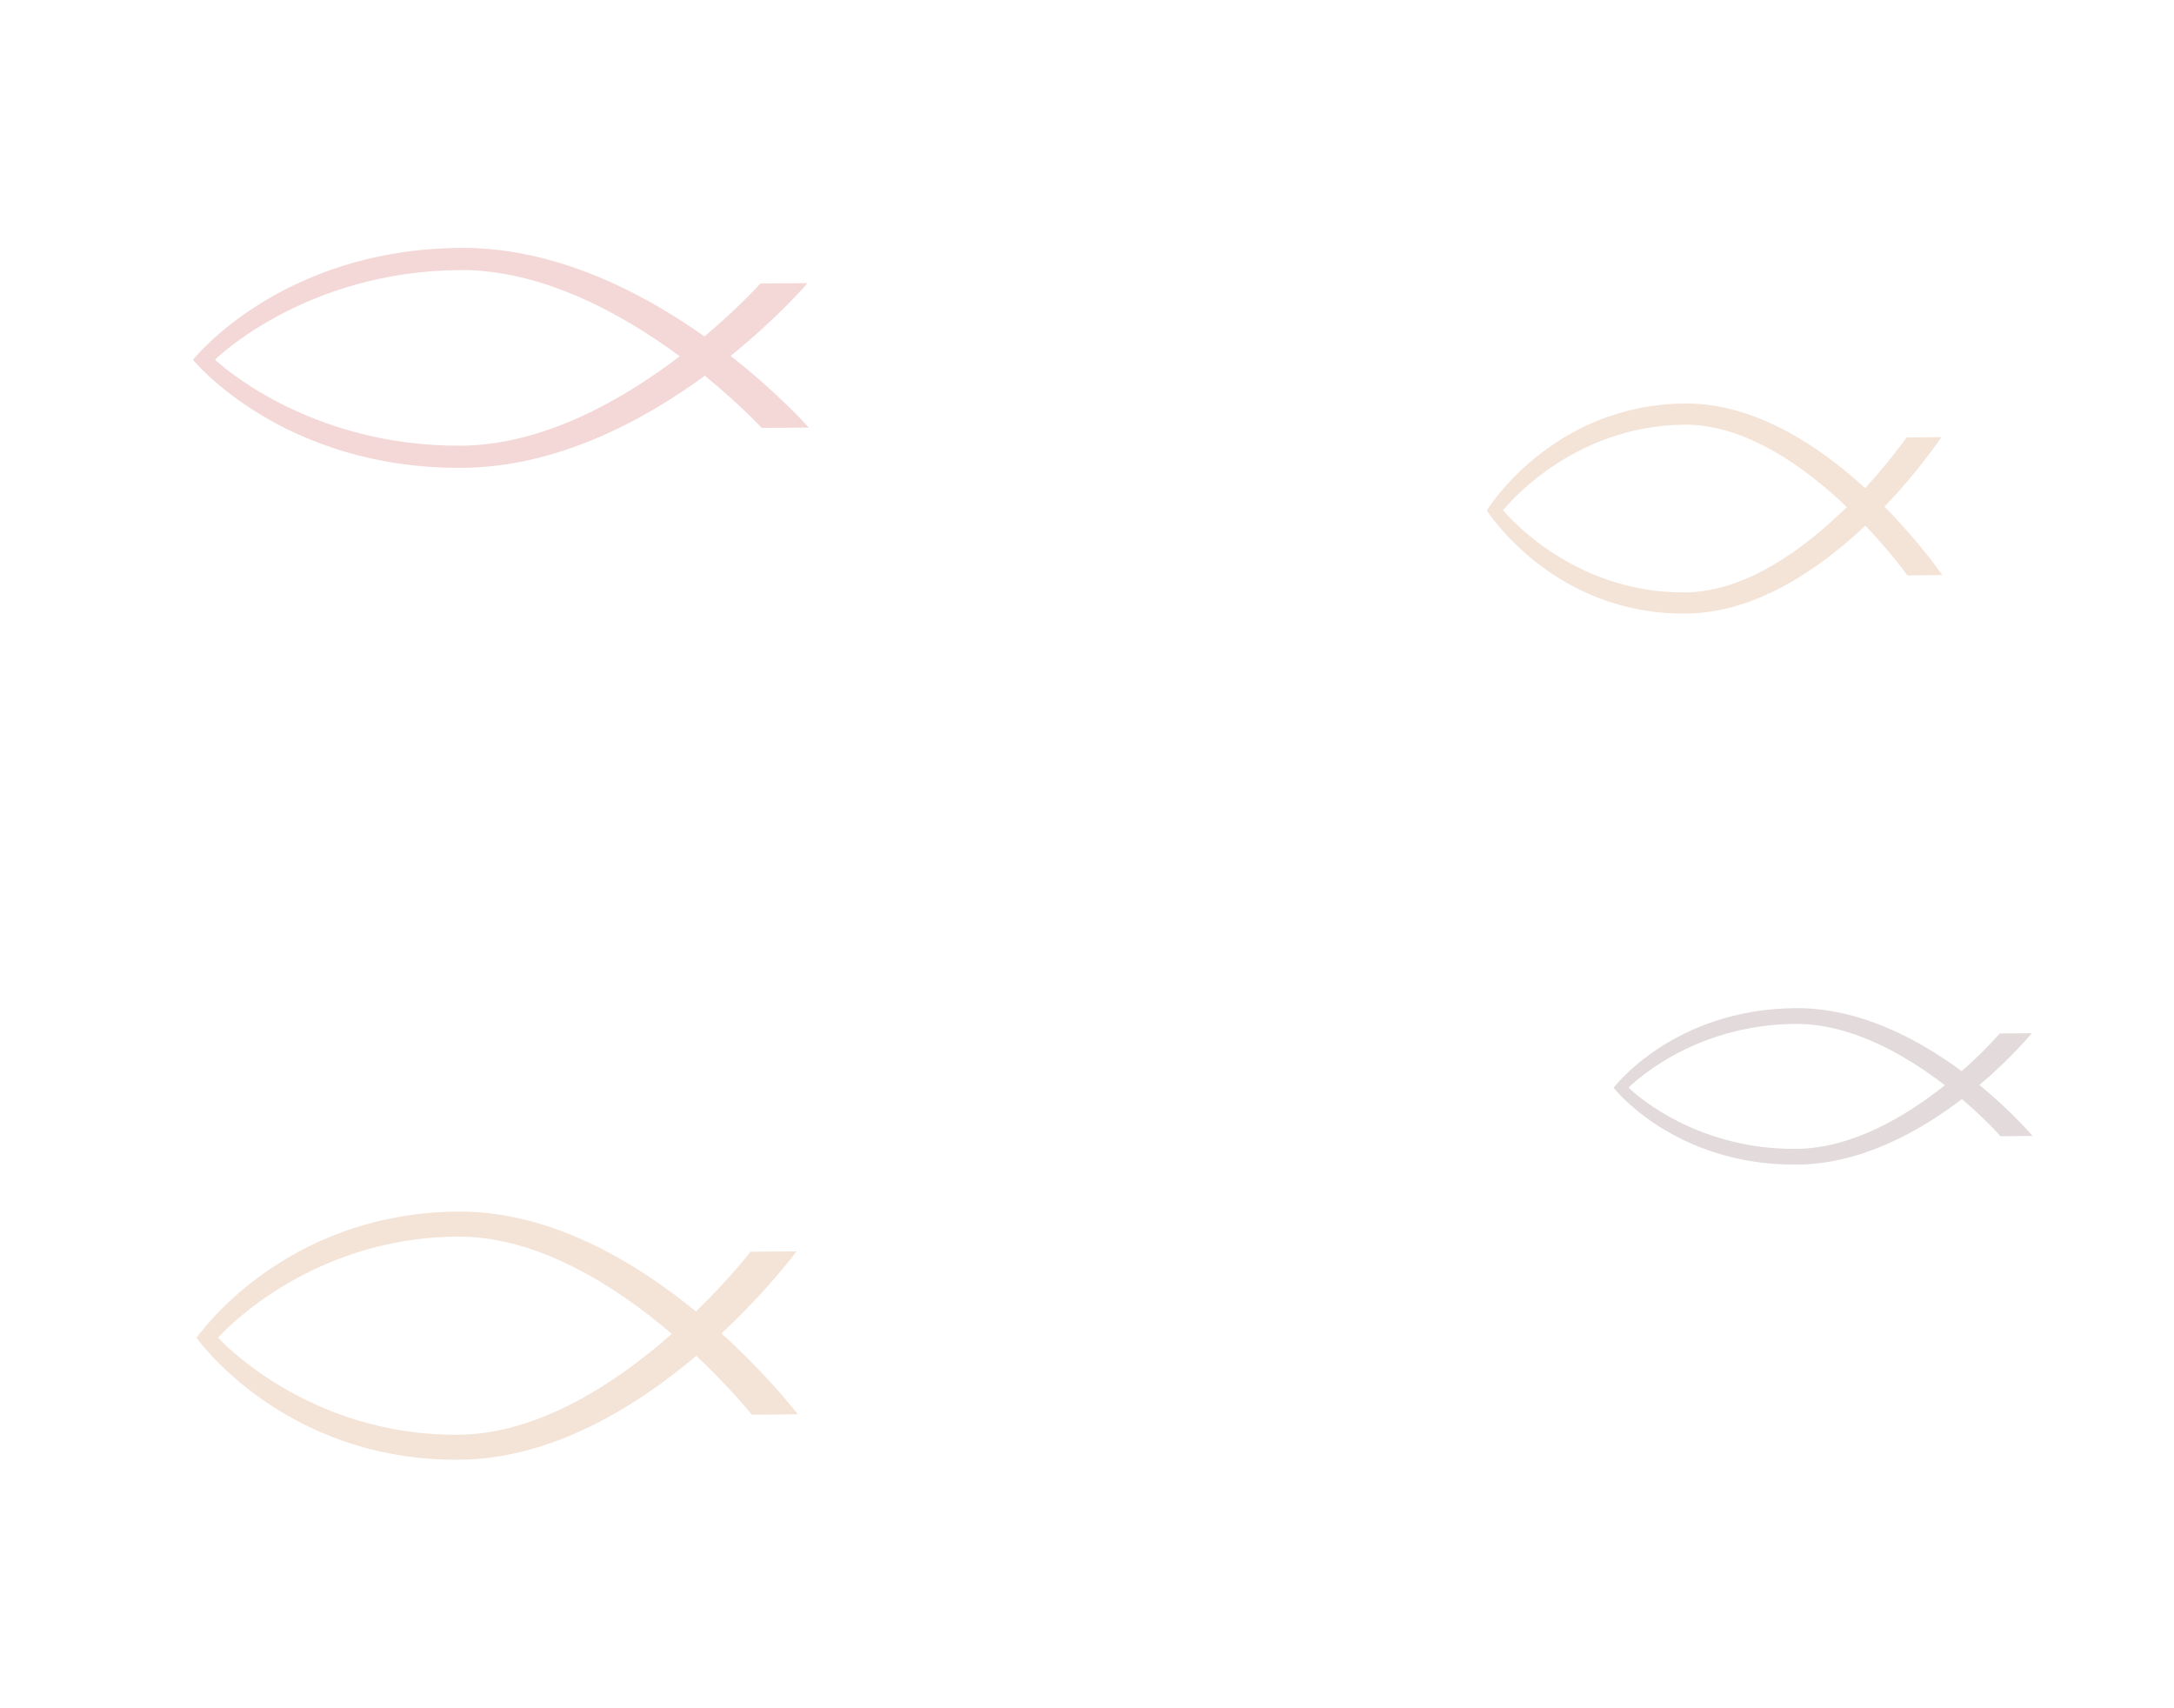<?xml version="1.0" encoding="UTF-8" standalone="no"?>
<svg
   xmlns:dc="http://purl.org/dc/elements/1.1/"
   xmlns:cc="http://creativecommons.org/ns#"
   xmlns:rdf="http://www.w3.org/1999/02/22-rdf-syntax-ns#"
   xmlns:svg="http://www.w3.org/2000/svg"
   xmlns="http://www.w3.org/2000/svg"
   xmlns:sodipodi="http://sodipodi.sourceforge.net/DTD/sodipodi-0.dtd"
   xmlns:inkscape="http://www.inkscape.org/namespaces/inkscape"
   width="140mm"
   height="110mm"
   viewBox="0 0 140 110"
   version="1.1"
   id="svg2638"
   inkscape:version="1.0.1 (c497b03c, 2020-09-10)"
   sodipodi:docname="ctrhero2.svg">
  <defs
     id="defs2632" />
  <sodipodi:namedview
     id="base"
     pagecolor="#ffffff"
     bordercolor="#666666"
     borderopacity="1.0"
     inkscape:pageopacity="0.0"
     inkscape:pageshadow="2"
     inkscape:zoom="0.98994949"
     inkscape:cx="224.95164"
     inkscape:cy="236.75119"
     inkscape:document-units="mm"
     inkscape:current-layer="layer1"
     inkscape:document-rotation="0"
     showgrid="false"
     inkscape:window-width="1259"
     inkscape:window-height="755"
     inkscape:window-x="21"
     inkscape:window-y="23"
     inkscape:window-maximized="0" />
  <g
     inkscape:label="Layer 1"
     inkscape:groupmode="layer"
     id="layer1"
     transform="translate(0,-20)">
    <g
       id="g1772-3"
       transform="matrix(0.169,0,0,-0.156,-770.762,2204.592)"
       style="fill:#f4d7d7">
      <path
         d="m 4736.506,13819.828 c -59.279,-0.466 -93.866,35.508 -93.866,35.508 0,0 34.016,36.517 93.296,36.984 31.568,0.248 62.13,-18.244 83.806,-35.59 -21.4,-17.682 -51.668,-36.653 -83.236,-36.902 z m 102.611,37.055 c 18.299,16.02 29.316,30.042 29.316,30.042 l -17.953,-0.141 c 0,0 -8.048,-9.782 -21.314,-21.87 -24.131,18.505 -57.135,36.837 -92.964,36.554 -68.764,-0.541 -101.942,-46.198 -101.942,-46.198 0,0 33.893,-45.126 102.657,-44.585 35.829,0.282 68.54,19.131 92.377,38.013 13.455,-11.877 21.656,-21.532 21.656,-21.532 l 17.953,0.141 c 0,0 -11.237,13.848 -29.786,29.576"
         style="fill:#f4d7d7;fill-opacity:1;fill-rule:nonzero;stroke:none;stroke-width:0.025"
         id="path1774-8"
         inkscape:connector-curvature="0" />
    </g>
    <g
       id="g1772-3-37-0"
       transform="matrix(0.165,0,0,-0.176,-751.994,2544.677)"
       style="fill:#f4e3d7">
      <path
         d="m 4736.506,13819.828 c -59.279,-0.466 -93.866,35.508 -93.866,35.508 0,0 34.016,36.517 93.296,36.984 31.568,0.248 62.13,-18.244 83.806,-35.59 -21.4,-17.682 -51.668,-36.653 -83.236,-36.902 z m 102.611,37.055 c 18.299,16.02 29.316,30.042 29.316,30.042 l -17.953,-0.141 c 0,0 -8.048,-9.782 -21.314,-21.87 -24.131,18.505 -57.135,36.837 -92.964,36.554 -68.764,-0.541 -101.942,-46.198 -101.942,-46.198 0,0 33.893,-45.126 102.657,-44.585 35.829,0.282 68.54,19.131 92.377,38.013 13.455,-11.877 21.656,-21.532 21.656,-21.532 l 17.953,0.141 c 0,0 -11.237,13.848 -29.786,29.576"
         style="fill:#f4e3d7;fill-opacity:1;fill-rule:nonzero;stroke:none;stroke-width:0.025"
         id="path1774-8-8-2"
         inkscape:connector-curvature="0" />
    </g>
    <g
       id="g1772-3-37-54-1"
       transform="matrix(0.115,0,0,-0.111,-429.028,1627.981)"
       style="fill:#e3dbdb">
      <path
         d="m 4736.506,13819.828 c -59.279,-0.466 -93.866,35.508 -93.866,35.508 0,0 34.016,36.517 93.296,36.984 31.568,0.248 62.13,-18.244 83.806,-35.59 -21.4,-17.682 -51.668,-36.653 -83.236,-36.902 z m 102.611,37.055 c 18.299,16.02 29.316,30.042 29.316,30.042 l -17.953,-0.141 c 0,0 -8.048,-9.782 -21.314,-21.87 -24.131,18.505 -57.135,36.837 -92.964,36.554 -68.764,-0.541 -101.942,-46.198 -101.942,-46.198 0,0 33.893,-45.126 102.657,-44.585 35.829,0.282 68.54,19.131 92.377,38.013 13.455,-11.877 21.656,-21.532 21.656,-21.532 l 17.953,0.141 c 0,0 -11.237,13.848 -29.786,29.576"
         style="fill:#e3dbdb;fill-opacity:1;fill-rule:nonzero;stroke:none;stroke-width:0.025"
         id="path1774-8-8-91-8"
         inkscape:connector-curvature="0" />
    </g>
    <g
       id="g1772-3-37-0-7"
       transform="matrix(0.125,0,0,-0.149,-483.536,2117.302)"
       style="fill:#f4e3d7">
      <path
         d="m 4736.506,13819.828 c -59.279,-0.466 -93.866,35.508 -93.866,35.508 0,0 34.016,36.517 93.296,36.984 31.568,0.248 62.13,-18.244 83.806,-35.59 -21.4,-17.682 -51.668,-36.653 -83.236,-36.902 z m 102.611,37.055 c 18.299,16.02 29.316,30.042 29.316,30.042 l -17.953,-0.141 c 0,0 -8.048,-9.782 -21.314,-21.87 -24.131,18.505 -57.135,36.837 -92.964,36.554 -68.764,-0.541 -101.942,-46.198 -101.942,-46.198 0,0 33.893,-45.126 102.657,-44.585 35.829,0.282 68.54,19.131 92.377,38.013 13.455,-11.877 21.656,-21.532 21.656,-21.532 l 17.953,0.141 c 0,0 -11.237,13.848 -29.786,29.576"
         style="fill:#f4e3d7;fill-opacity:1;fill-rule:nonzero;stroke:none;stroke-width:0.025"
         id="path1774-8-8-2-9"
         inkscape:connector-curvature="0" />
    </g>
  </g>
</svg>
